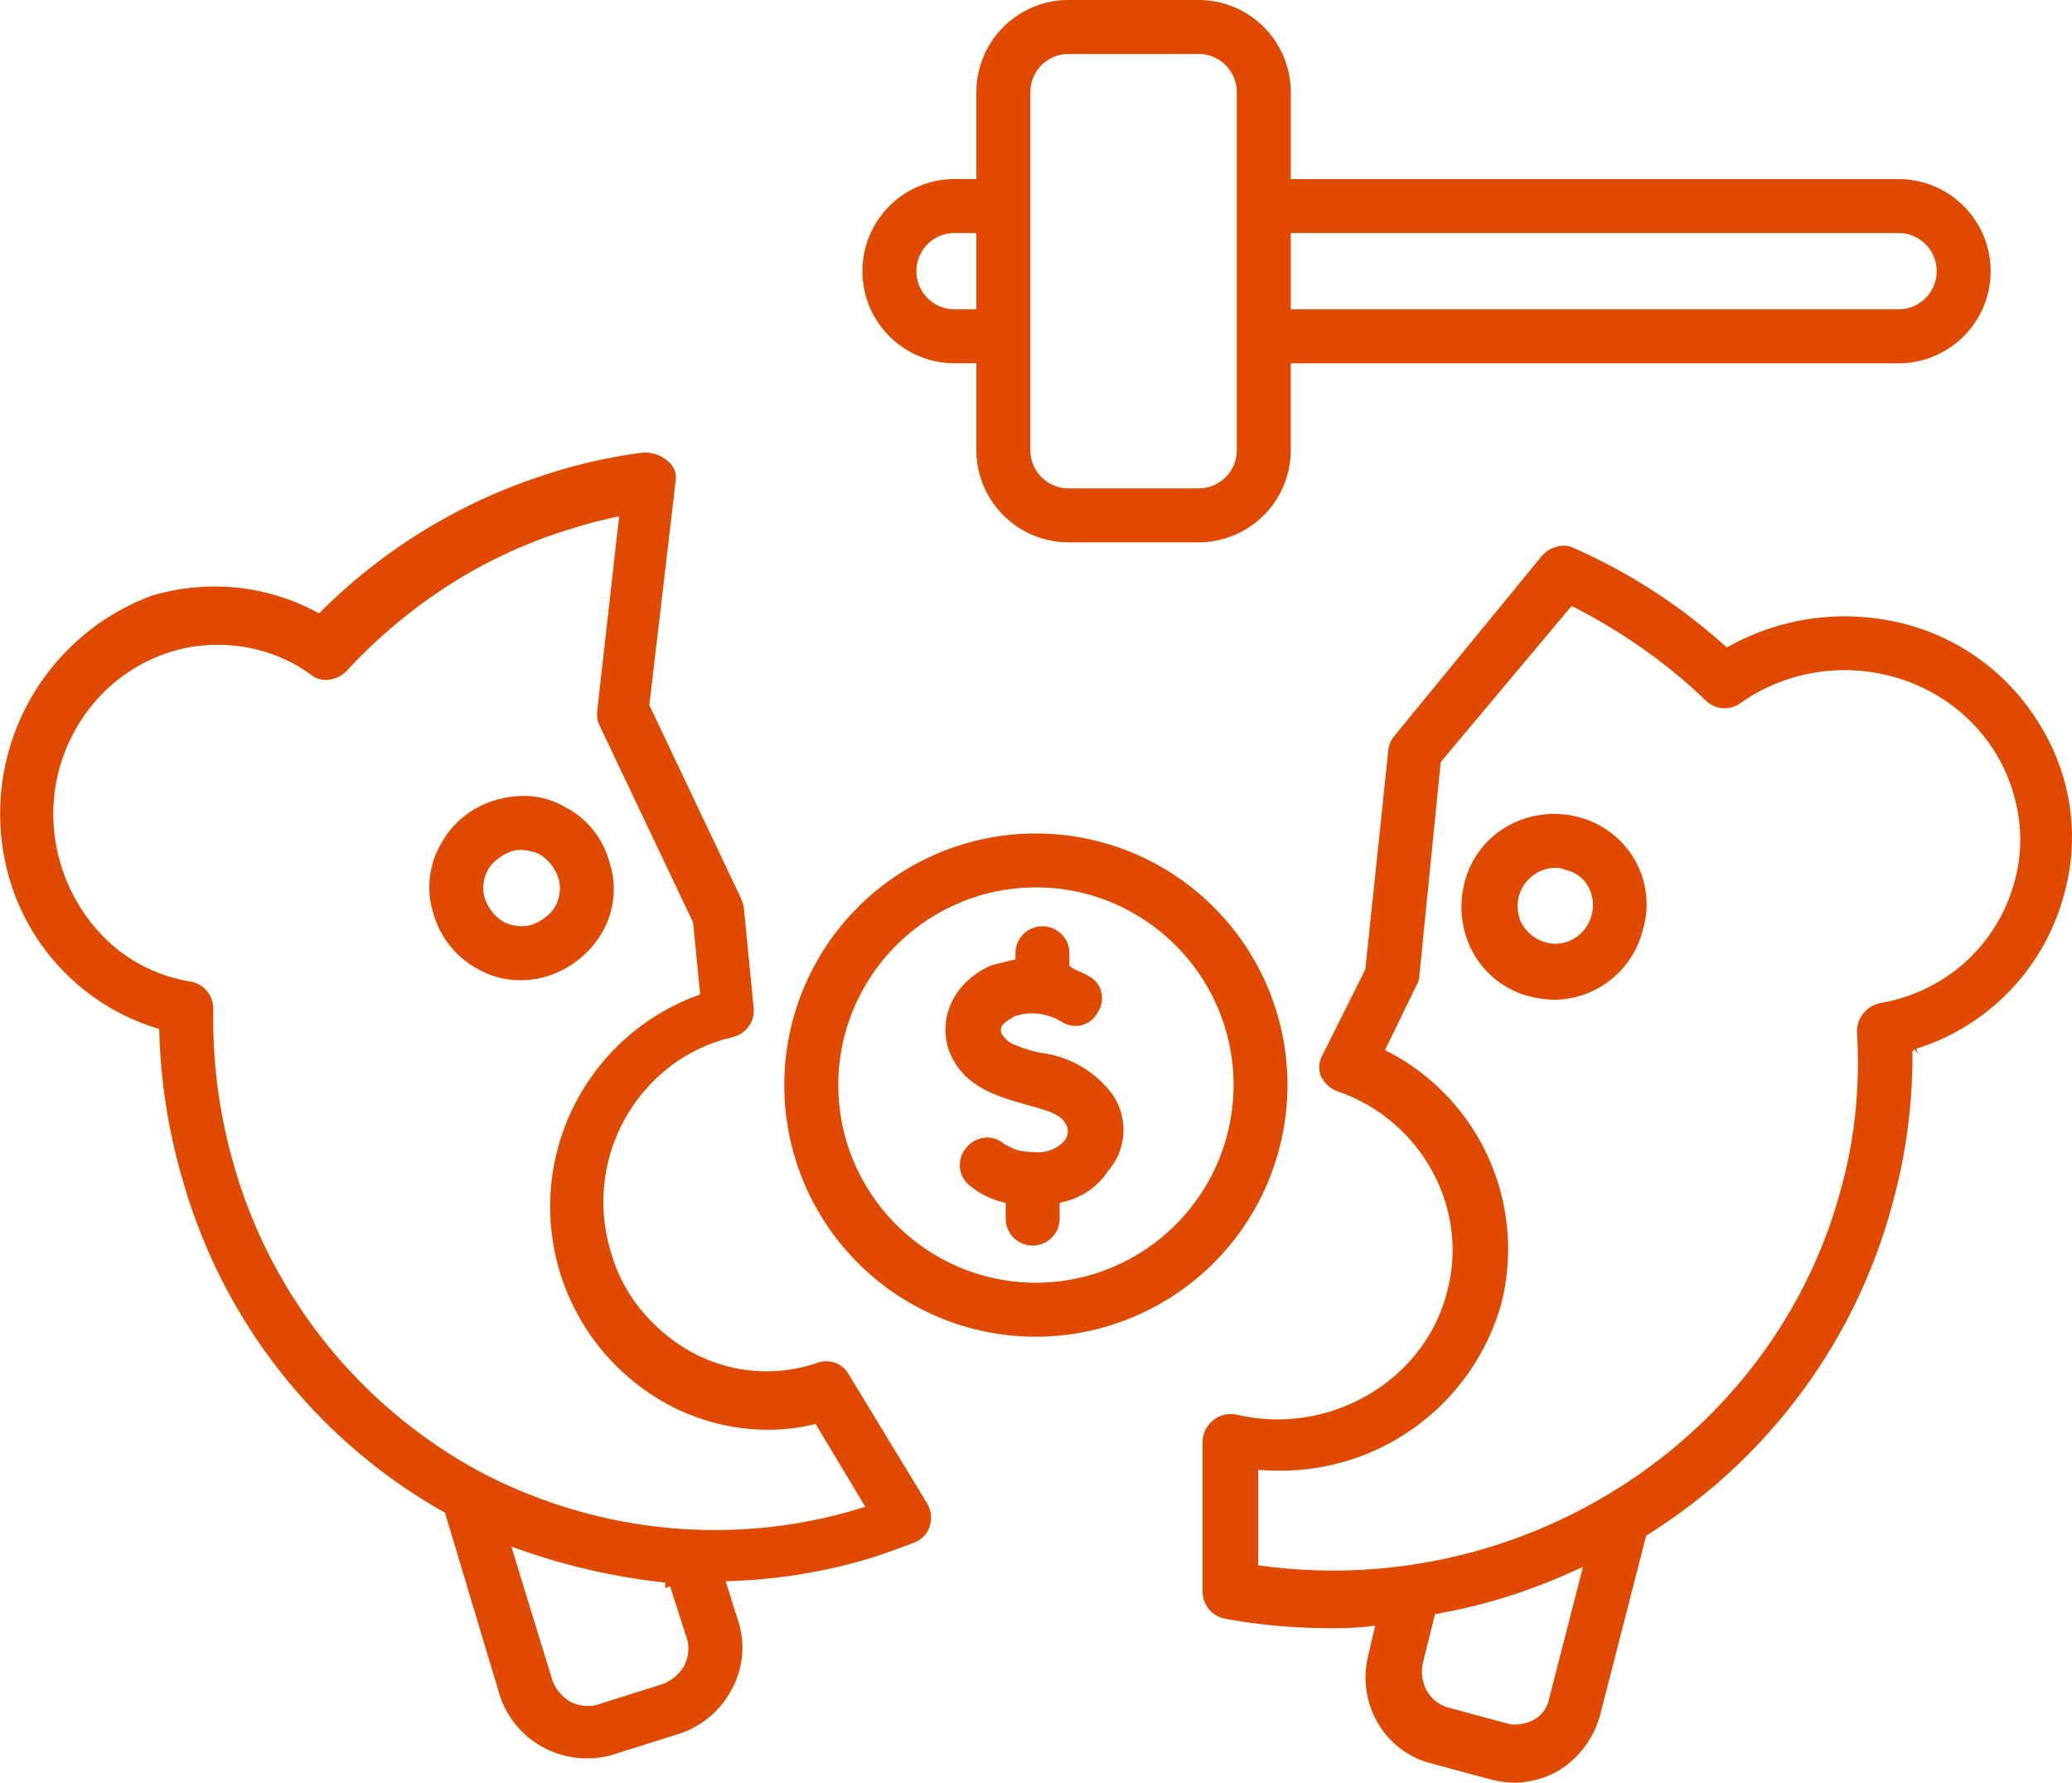 <?xml version="1.0" encoding="UTF-8"?> <svg xmlns="http://www.w3.org/2000/svg" width="107.608" height="92.573" viewBox="0 0 107.608 92.573"><g transform="translate(143.23 -161.137)"><g transform="translate(-143.23 161.137)"><path d="M16.194,64.237a6.188,6.188,0,0,1-1.2-.162l-3.118-.843h0A4.486,4.486,0,0,1,9.08,61.1a4.678,4.678,0,0,1-.467-3.513l.349-1.51-.412.051a16.163,16.163,0,0,1-1.993.082,30.089,30.089,0,0,1-5.437-.5A1.432,1.432,0,0,1,0,54.3V46.522A1.47,1.47,0,0,1,.567,45.4a1.4,1.4,0,0,1,.9-.305,1.9,1.9,0,0,1,.3.025,9.119,9.119,0,0,0,2.122.25,9.359,9.359,0,0,0,5.5-1.794,8.86,8.86,0,0,0,2.035-2.065,8.4,8.4,0,0,0,1.251-2.686,8.291,8.291,0,0,0,.243-3.278,8.61,8.61,0,0,0-.986-3.054A8.865,8.865,0,0,0,7,28.33a1.544,1.544,0,0,1-.846-.766,1.244,1.244,0,0,1,.064-1.1l.006-.009,2.226-4.453L9.636,10.7v-.015a1.455,1.455,0,0,1,.282-.757L17.6.555A1.556,1.556,0,0,1,18.753,0a1.16,1.16,0,0,1,.524.121l.013.006A29.638,29.638,0,0,1,27.074,5.15l.152.136.179-.1a12.422,12.422,0,0,1,5.93-1.518,12.677,12.677,0,0,1,2.992.362,11.563,11.563,0,0,1,7.256,5.442l0,0a11.02,11.02,0,0,1,1.153,8.65v0a11.507,11.507,0,0,1-7.671,8l.09.275-.169-.235-.121.087V26.4a28.949,28.949,0,0,1-1.088,7.952v0a29.186,29.186,0,0,1-12.64,16.99l-.1.061-2.395,9.323A4.895,4.895,0,0,1,18.5,63.6,4.8,4.8,0,0,1,16.194,64.237ZM19.752,53.03h0l-.547.243a29.234,29.234,0,0,1-6.948,2.177l-.186.032-.638,2.55,0,.014a2.061,2.061,0,0,0,.2,1.39,1.85,1.85,0,0,0,1.1.889l3.135.848h.005a1.479,1.479,0,0,0,.357.042,2.154,2.154,0,0,0,.942-.233A1.589,1.589,0,0,0,18,59.858l1.753-6.828ZM2.887,47.989v4.957l.252.034a27.764,27.764,0,0,0,20.166-5.218,26.89,26.89,0,0,0,6.065-6.23A25.883,25.883,0,0,0,33.127,33.5a24.216,24.216,0,0,0,.78-4.116,26.089,26.089,0,0,0,.076-4.158v0a1.515,1.515,0,0,1,1.283-1.49,8.79,8.79,0,0,0,4.4-2.164,8.661,8.661,0,0,0,2.5-4.131,8.055,8.055,0,0,0,.219-3.308A8.941,8.941,0,0,0,41.3,10.961l0,0A8.882,8.882,0,0,0,38.928,8.3,9.21,9.21,0,0,0,35.71,6.765,9.409,9.409,0,0,0,27.949,8.16l-.009.006a1.361,1.361,0,0,1-.822.275,1.4,1.4,0,0,1-1-.417l0,0A28.07,28.07,0,0,0,22.935,5.4a30.238,30.238,0,0,0-3.563-2.166l-.206-.107-6.8,8.108L11.256,22.332v.014a.95.95,0,0,1-.138.46v0L9.472,26.191l.248.131a11.54,11.54,0,0,1,5.773,13.108,11.9,11.9,0,0,1-11.571,8.6c-.242,0-.487-.007-.728-.022Z" transform="translate(62.457 28.336)" fill="#df4900"></path><path d="M30.554,67.805a4.7,4.7,0,0,1-2.311-.555l-.011-.006a4.71,4.71,0,0,1-2.3-2.787l-2.822-9.406-.1-.057A28.815,28.815,0,0,1,9.53,37.92h0a30.42,30.42,0,0,1-1.256-7.787l-.006-.2-.2-.062A11.512,11.512,0,0,1,.485,22.113,12.079,12.079,0,0,1,7.9,7.425a11.545,11.545,0,0,1,3.252-.469,11.182,11.182,0,0,1,5.23,1.294l.187.1.151-.148a29.162,29.162,0,0,1,11.8-7.115A26.463,26.463,0,0,1,33.442,0a1.84,1.84,0,0,1,1.242.444,1.11,1.11,0,0,1,.4,1.078L33.722,13.115l4.762,10.034c.021.062.042.12.061.17l0,.008a1.081,1.081,0,0,1,.085.3v.014l.508,5.17a1.411,1.411,0,0,1-1.121,1.547l-.038.008-.035.017a1.036,1.036,0,0,1-.222.059h0a1.54,1.54,0,0,0-.344.1,8.423,8.423,0,0,0-2.95,1.642,8.859,8.859,0,0,0-2.717,9.275,8.183,8.183,0,0,0,1.576,3.052,9.183,9.183,0,0,0,2.618,2.193l0,0a8.278,8.278,0,0,0,1.891.748,8.093,8.093,0,0,0,4.507-.135l.015,0,.014-.006a1.407,1.407,0,0,1,.575-.122,1.313,1.313,0,0,1,1.168.674l4.063,6.687a1.421,1.421,0,0,1,.142,1.2l-.006.017,0,.018a1.306,1.306,0,0,1-.751.8l-.018.007c-.655.246-1.333.5-2.079.748a28.12,28.12,0,0,1-7.36,1.254l-.381.013.622,1.969a4.5,4.5,0,0,1-.313,3.658l-.008.014A4.711,4.711,0,0,1,35.2,66.552l-3.21,1.013h0A4.517,4.517,0,0,1,30.554,67.805Zm-3.995-10.99L28.67,63.7l0,.011,0,.011a2.25,2.25,0,0,0,.965,1.155l.01.006.01,0a2.029,2.029,0,0,0,.891.207,1.652,1.652,0,0,0,.6-.109l3.2-1.011.01,0,.01,0A2.25,2.25,0,0,0,35.536,63l.006-.01,0-.01a2.044,2.044,0,0,0,.2-.7,1.729,1.729,0,0,0-.1-.791L34.8,58.877l-.261.084.014-.284A33.056,33.056,0,0,1,27.1,57l-.539-.186ZM25.01,52.96h0l0,.007A26.458,26.458,0,0,0,30.924,55.2a26.057,26.057,0,0,0,6.2.751,25.74,25.74,0,0,0,7.46-1.1l.356-.108-2.581-4.3-.2.046a10.457,10.457,0,0,1-2.3.256,11.048,11.048,0,0,1-5.191-1.327,11.684,11.684,0,0,1,1.482-21.2l.212-.077-.365-3.74-4.84-10.189-.009-.019-.012-.017a1.457,1.457,0,0,1-.121-.753L32.155,3.312l-.4.088a21.646,21.646,0,0,0-2.224.6A25.477,25.477,0,0,0,23.286,6.9,27.238,27.238,0,0,0,18,11.343a1.556,1.556,0,0,1-1.08.465,1.215,1.215,0,0,1-.735-.242,7.813,7.813,0,0,0-2.315-1.185,8.22,8.22,0,0,0-2.508-.394,7.818,7.818,0,0,0-2.455.352,8.543,8.543,0,0,0-3.015,1.647A8.744,8.744,0,0,0,3.8,14.6a8.894,8.894,0,0,0-.983,3.235,9.125,9.125,0,0,0,2.84,7.585,8.188,8.188,0,0,0,4.222,2.047,1.43,1.43,0,0,1,1.2,1.4,27.268,27.268,0,0,0,1.11,8.282v0A26.311,26.311,0,0,0,25.007,52.966Z" transform="translate(0 23.5)" fill="#df4900"></path><path d="M4.786,9.569A4.407,4.407,0,0,1,2.56,9.013l-.011-.006A4.71,4.71,0,0,1,.244,6.219,4.5,4.5,0,0,1,.558,2.564L.565,2.55A4.711,4.711,0,0,1,3.354.244,5.164,5.164,0,0,1,4.889,0a4.22,4.22,0,0,1,2.12.558l.014.008a4.523,4.523,0,0,1,2.3,2.786A4.5,4.5,0,0,1,9.015,7.01a5.018,5.018,0,0,1-2.8,2.32A4.52,4.52,0,0,1,4.786,9.569Zm0-6.762a1.363,1.363,0,0,0-.625.109,2.618,2.618,0,0,0-.668.4,1.859,1.859,0,0,0-.487.58,2.047,2.047,0,0,0-.2.7,1.726,1.726,0,0,0,.1.8,2.251,2.251,0,0,0,.965,1.155l.01.006.01,0a2.027,2.027,0,0,0,.89.207A1.648,1.648,0,0,0,5.4,6.662a2.6,2.6,0,0,0,.679-.4,1.861,1.861,0,0,0,.487-.58,2.047,2.047,0,0,0,.2-.7,1.724,1.724,0,0,0-.1-.8A2.249,2.249,0,0,0,5.7,3.016L5.669,3l-.03-.01A2.7,2.7,0,0,0,4.786,2.806Z" transform="translate(22.301 41.33)" fill="#df4900"></path><path d="M4.78,9.649a6.209,6.209,0,0,1-1.2-.162A4.668,4.668,0,0,1,.636,7.259a4.974,4.974,0,0,1-.479-3.67v0A4.666,4.666,0,0,1,2.388.638,4.914,4.914,0,0,1,4.824,0,4.789,4.789,0,0,1,6.058.159l.037.01h0A4.721,4.721,0,0,1,9.01,2.4a4.621,4.621,0,0,1,.4,3.653l0,.011A4.781,4.781,0,0,1,4.78,9.649ZM4.865,2.8a1.916,1.916,0,0,0-1.006.3l-.013.009A2.035,2.035,0,0,0,2.975,4.3a1.994,1.994,0,0,0,.2,1.474l.008.013L3.2,5.8a2.046,2.046,0,0,0,1.176.868,1.833,1.833,0,0,0,.514.073,1.913,1.913,0,0,0,1.154-.4,2.039,2.039,0,0,0,.494-2.654A1.769,1.769,0,0,0,5.379,2.9,1.046,1.046,0,0,0,4.865,2.8Z" transform="translate(75.899 42.265)" fill="#df4900"></path><path d="M13.066,26.132A13.066,13.066,0,1,1,26.132,13.066,13.081,13.081,0,0,1,13.066,26.132Zm0-23.33a10.16,10.16,0,0,0-3.99.809,10.32,10.32,0,0,0-3.263,2.2,10.314,10.314,0,0,0-2.2,3.263,10.242,10.242,0,0,0,0,7.979,10.331,10.331,0,0,0,5.466,5.466,10.243,10.243,0,0,0,7.979,0,10.332,10.332,0,0,0,5.466-5.466,10.242,10.242,0,0,0,0-7.979,10.331,10.331,0,0,0-5.466-5.466A10.16,10.16,0,0,0,13.066,2.8Z" transform="translate(40.732 43.28)" fill="#df4900"></path><path d="M4.526,16.58a1.4,1.4,0,0,1-1.4-1.4v-.81l-.21-.06A4.238,4.238,0,0,1,1.33,13.52l-.008-.006a1.371,1.371,0,0,1-.287-1.96,1.437,1.437,0,0,1,1.128-.582A1.349,1.349,0,0,1,3,11.266L3,11.272l.009.006a3.251,3.251,0,0,0,.829.372l.02.007.02,0a4.192,4.192,0,0,0,.747.069,1.821,1.821,0,0,0,1.564-.6.756.756,0,0,0,.029-.9l-.005-.01-.006-.01c-.27-.45-.929-.637-1.692-.853-.129-.036-.274-.078-.417-.12h0l-.039-.011h0l-.1-.029C2.571,8.79.84,8.283.152,6.381A3.435,3.435,0,0,1,.015,5.058,3.346,3.346,0,0,1,.38,3.826,3.688,3.688,0,0,1,1.2,2.78,4.36,4.36,0,0,1,2.42,2.015l1.213-.3V1.4a1.4,1.4,0,1,1,2.8,0v.662l.129.086a2.864,2.864,0,0,0,.467.236h0a2.375,2.375,0,0,1,.376.186l.015.01.016.008a1.241,1.241,0,0,1,.647.806,1.3,1.3,0,0,1-.166,1.056l-.01.015L7.9,4.483a1.3,1.3,0,0,1-1.862.48l-.007,0a2.936,2.936,0,0,0-1.537-.44,2.6,2.6,0,0,0-.916.161l-.031.012L3.52,4.71,3.4,4.789h0a2.283,2.283,0,0,0-.342.245.448.448,0,0,0-.138.552,1.369,1.369,0,0,0,.722.589,7.429,7.429,0,0,0,1.313.4l.014,0A5.469,5.469,0,0,1,8.674,8.737l0,0a3.248,3.248,0,0,1-.227,3.967l-.014.016-.011.018A3.754,3.754,0,0,1,6.14,14.308l-.214.058v.813A1.4,1.4,0,0,1,4.526,16.58Z" transform="translate(49.104 48.098)" fill="#df4900"></path><path d="M17.462,28.161H10.7a4.787,4.787,0,0,1-4.782-4.782V18.862H4.782a4.782,4.782,0,1,1,0-9.564H5.917V4.782A4.787,4.787,0,0,1,10.7,0h6.763a4.787,4.787,0,0,1,4.782,4.782V9.3H53.811a4.782,4.782,0,1,1,0,9.564H22.244v4.516A4.787,4.787,0,0,1,17.462,28.161ZM10.7,2.8a1.985,1.985,0,0,0-1.98,1.98v18.6a1.985,1.985,0,0,0,1.98,1.98h6.763a1.985,1.985,0,0,0,1.98-1.98V4.782a1.985,1.985,0,0,0-1.98-1.98Zm11.545,9.3v3.961H53.811a1.98,1.98,0,0,0,0-3.961Zm-17.462,0a1.98,1.98,0,0,0,0,3.961H5.917V12.1Z" transform="translate(44.79 0)" fill="#df4900"></path></g></g></svg> 